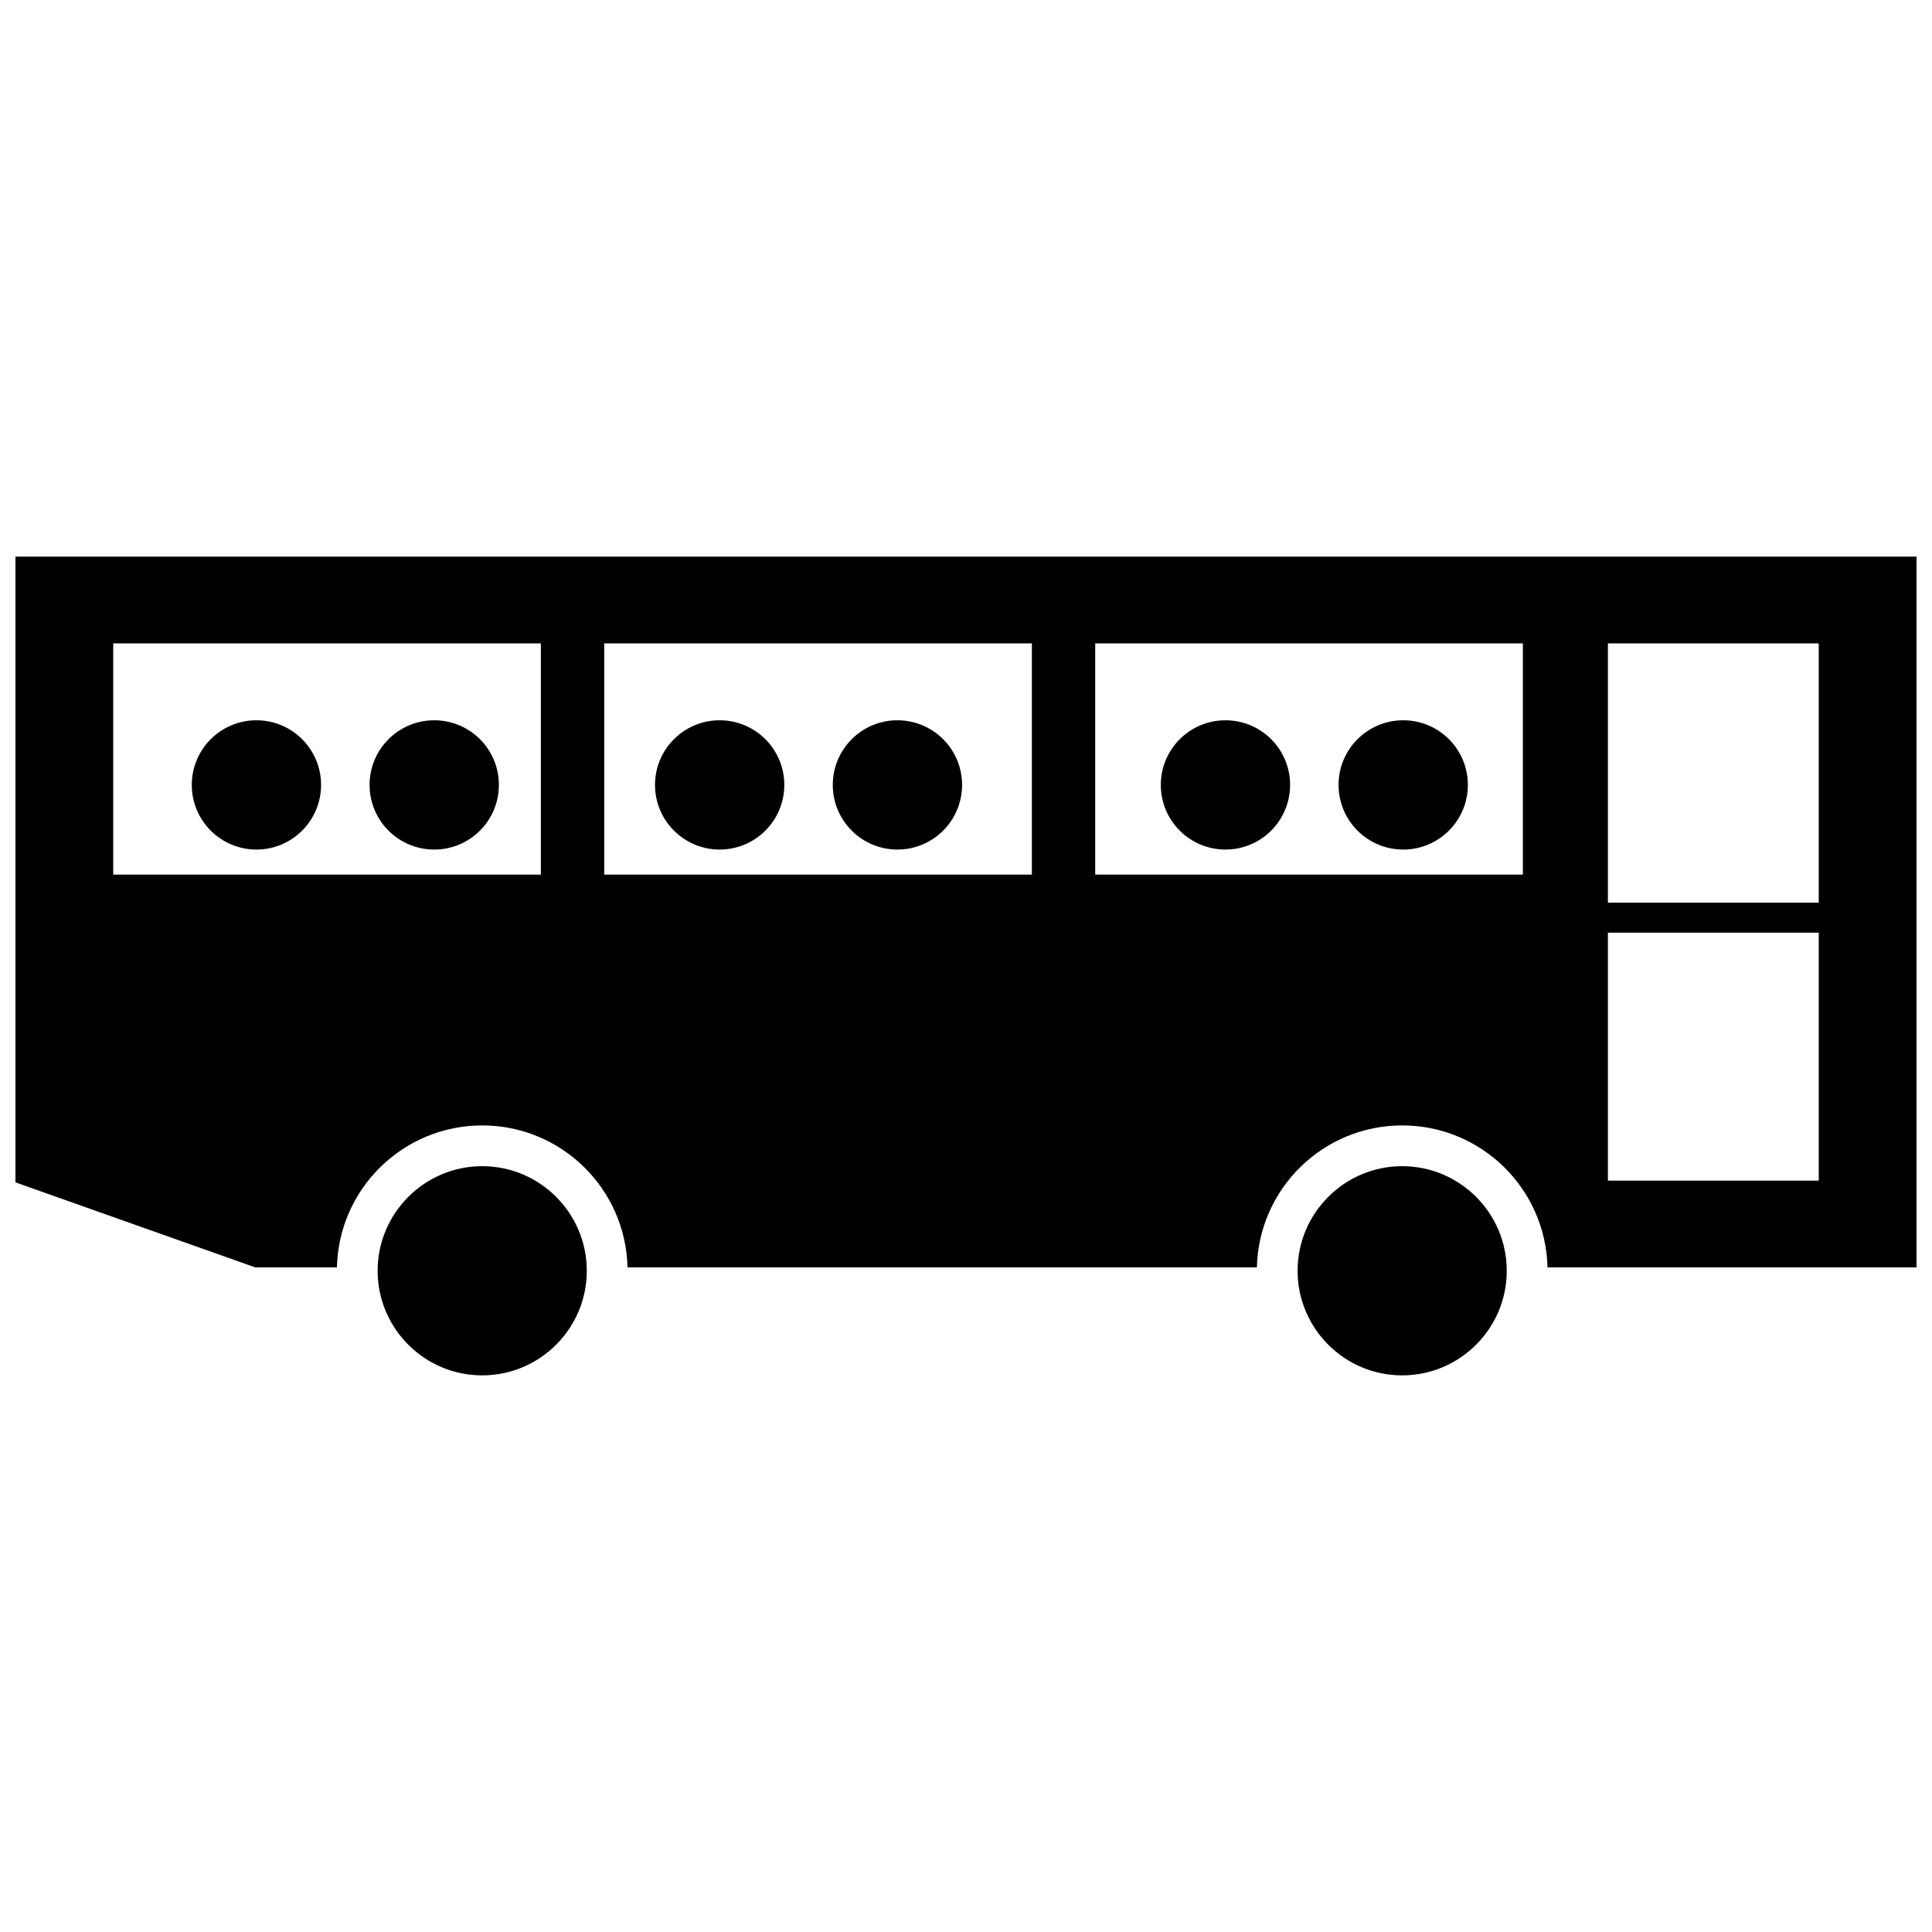 <?xml version="1.0" encoding="UTF-8"?>
<!-- Uploaded to: SVG Repo, www.svgrepo.com, Generator: SVG Repo Mixer Tools -->
<svg width="800px" height="800px" version="1.1" viewBox="144 144 512 512" xmlns="http://www.w3.org/2000/svg">
 <defs>
  <clipPath id="a">
   <path d="m148.09 291h503.81v189h-503.81z"/>
  </clipPath>
 </defs>
 <g clip-path="url(#a)">
  <path d="m271.79 442.25c20.977 0 38.023 16.758 38.508 37.621h166.79c0.484-20.859 17.531-37.621 38.508-37.621 20.973 0 38.023 16.758 38.508 37.621h97.809l-0.008-188.36h-503.81v165.83l63.539 22.527h21.652c0.484-20.859 17.535-37.617 38.508-37.617zm298.32 14.637v-65.723h55.875v65.723zm55.875-142.39v68.707h-55.875v-68.707zm-191.74 0h113.33v61.277h-113.33zm-130.12 0h113.33v61.277h-113.33zm-130.12 61.277v-61.277h113.33v61.277z"/>
 </g>
 <path d="m515.59 453.05c-15.281 0-27.715 12.441-27.715 27.723s12.43 27.715 27.715 27.715c15.281 0 27.715-12.43 27.715-27.715 0-15.281-12.434-27.723-27.715-27.723z"/>
 <path d="m271.79 453.05c-15.281 0-27.715 12.441-27.715 27.723s12.43 27.715 27.715 27.715c15.281 0 27.715-12.43 27.715-27.715 0-15.281-12.434-27.723-27.715-27.723z"/>
 <path d="m276.21 352.01c0 9.465-7.672 17.133-17.133 17.133-9.465 0-17.133-7.668-17.133-17.133 0-9.461 7.668-17.129 17.133-17.129 9.461 0 17.133 7.668 17.133 17.129"/>
 <path d="m229.09 352.01c0 9.465-7.672 17.133-17.133 17.133-9.465 0-17.133-7.668-17.133-17.133 0-9.461 7.668-17.129 17.133-17.129 9.461 0 17.133 7.668 17.133 17.129"/>
 <path d="m398.96 352.01c0 9.465-7.672 17.133-17.133 17.133-9.461 0-17.133-7.668-17.133-17.133 0-9.461 7.672-17.129 17.133-17.129 9.461 0 17.133 7.668 17.133 17.129"/>
 <path d="m351.85 352.01c0 9.465-7.672 17.133-17.133 17.133s-17.133-7.668-17.133-17.133c0-9.461 7.672-17.129 17.133-17.129s17.133 7.668 17.133 17.129"/>
 <path d="m533 352.01c0 9.465-7.668 17.133-17.133 17.133-9.461 0-17.133-7.668-17.133-17.133 0-9.461 7.672-17.129 17.133-17.129 9.465 0 17.133 7.668 17.133 17.129"/>
 <path d="m485.89 352.01c0 9.465-7.668 17.133-17.133 17.133-9.461 0-17.133-7.668-17.133-17.133 0-9.461 7.672-17.129 17.133-17.129 9.465 0 17.133 7.668 17.133 17.129"/>
</svg>